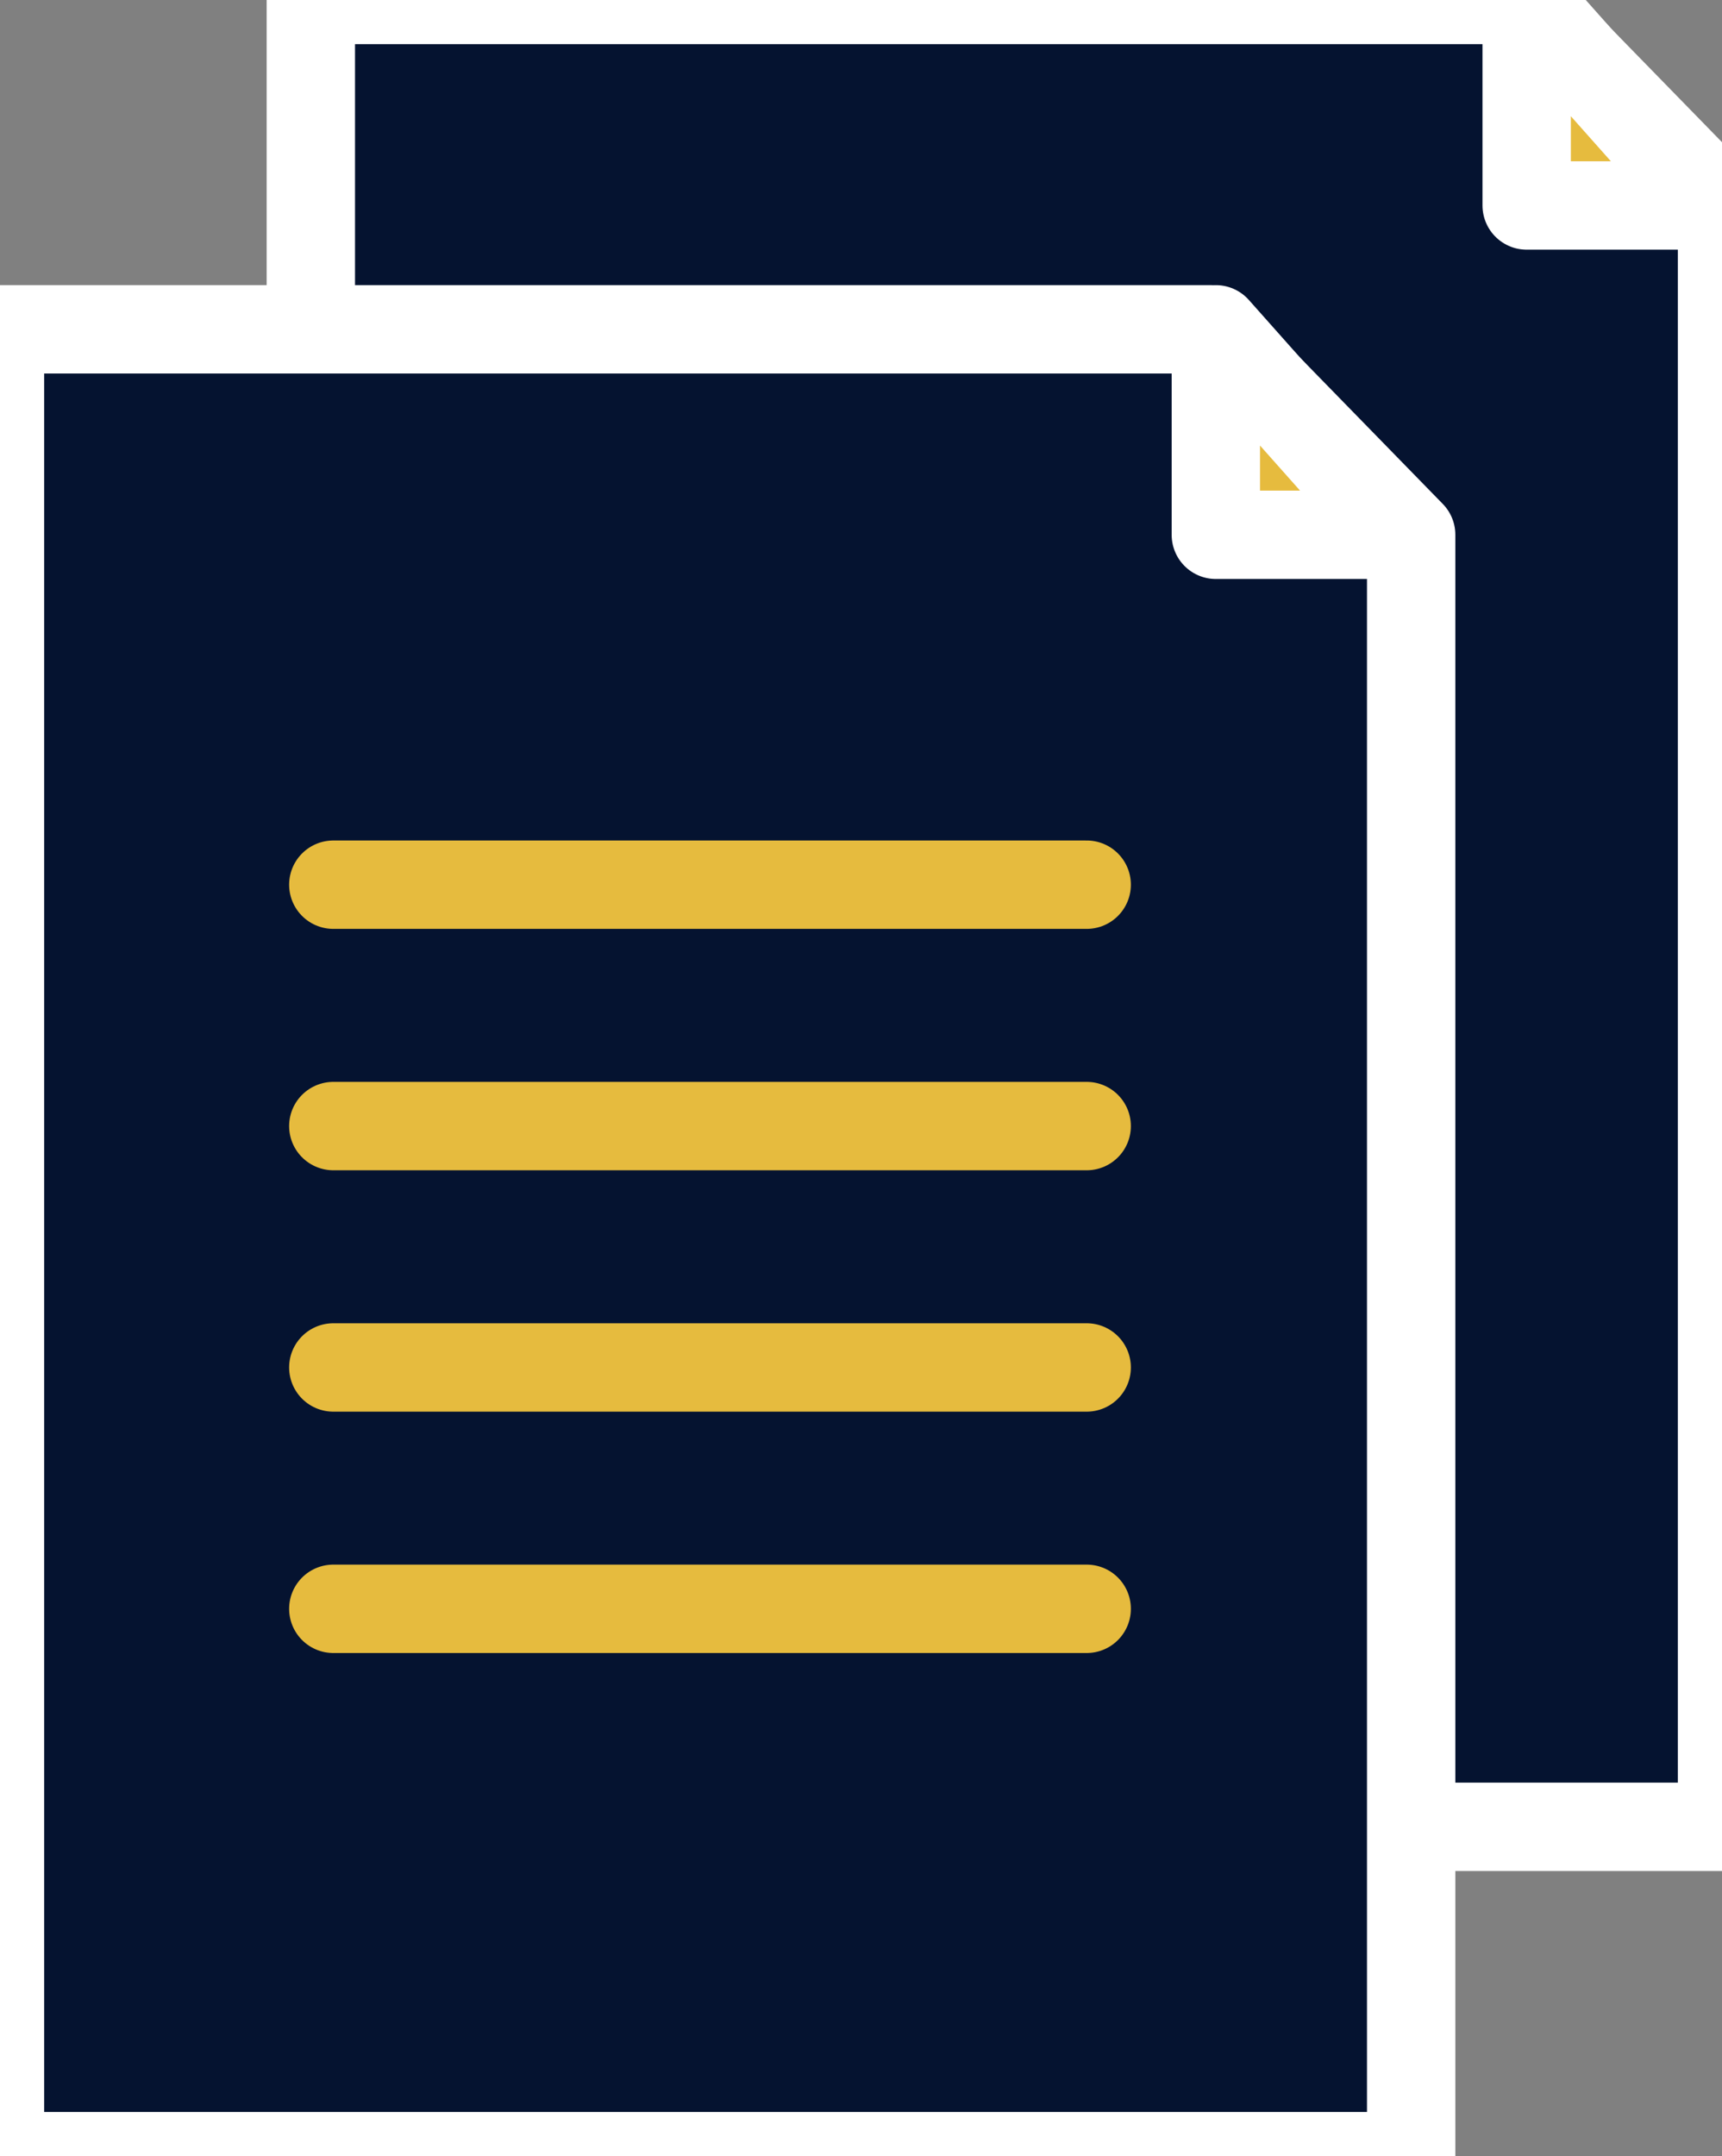 <svg xmlns="http://www.w3.org/2000/svg" width="58.468" height="73.184" viewBox="207.846 2621.8 58.468 73.184"><rect x="207.846" y="2621.8" width="58.468" height="73.184" fill="#808080" stroke="none"/><g data-name="Groupe 17832"><path d="M266.314 2628.774v55.032H218.4V2621.8h41.108l6.806 6.974Z" fill="#051330" fill-rule="evenodd" data-name="Tracé 17423"/><g data-name="Groupe 17827"><g data-name="Groupe 17826" transform="translate(207 2620.954)" clip-path="url(&quot;#a&quot;)"><path d="M59.314 7.82v55.032H11.4V.846h41.108l6.806 6.974Z" stroke-linejoin="round" stroke-linecap="round" stroke-width="3" stroke="#fff" fill="transparent" data-name="Tracé 17424"/></g></g><path d="M265.882 2628.774h-6.2v-6.974l6.2 6.974Z" fill="#e6bb3e" fill-rule="evenodd" data-name="Tracé 17425"/><g data-name="Groupe 17829"><g data-name="Groupe 17828" transform="translate(207 2620.954)" clip-path="url(&quot;#b&quot;)"><path d="M58.882 7.82h-6.2V.846l6.2 6.974Z" stroke-linejoin="round" stroke-linecap="round" stroke-width="3" stroke="#fff" fill="transparent" data-name="Tracé 17426"/></g></g><path d="M255.76 2639.952v55.032h-47.914v-62.006h41.108l6.806 6.974Z" fill="#051330" fill-rule="evenodd" data-name="Tracé 17427"/><g data-name="Groupe 17831"><g data-name="Groupe 17830" transform="translate(207 2620.954)" clip-path="url(&quot;#c&quot;)"><path d="M48.76 18.998V74.03H.846V12.024h41.108l6.806 6.974Z" stroke-linejoin="round" stroke-linecap="round" stroke-width="3" stroke="#fff" fill="transparent" data-name="Tracé 17428"/></g></g><path d="M255.328 2639.952h-6.2v-6.974l6.2 6.974Z" fill="#e6bb3e" fill-rule="evenodd" data-name="Tracé 17429"/><path d="M255.328 2639.952h-6.2v-6.974l6.2 6.974Z" stroke-linejoin="round" stroke-linecap="round" stroke-width="3" stroke="#fff" fill="transparent" data-name="Tracé 17430"/><path d="M219.163 2651.828h25.58" stroke-linejoin="round" stroke-linecap="round" stroke-width="3" stroke="#e6bb3e" fill="transparent" data-name="Ligne 65"/><path d="M219.163 2660.021h25.58" stroke-linejoin="round" stroke-linecap="round" stroke-width="3" stroke="#e6bb3e" fill="transparent" data-name="Ligne 66"/><path d="M219.163 2668.214h25.58" stroke-linejoin="round" stroke-linecap="round" stroke-width="3" stroke="#e6bb3e" fill="transparent" data-name="Ligne 67"/><path d="M219.163 2676.406h25.58" stroke-linejoin="round" stroke-linecap="round" stroke-width="3" stroke="#e6bb3e" fill="transparent" data-name="Ligne 68"/></g><defs><clipPath id="a"><path d="M0 0h60.16v74.876H0V0z" data-name="Rectangle 1920"/></clipPath><clipPath id="b"><path d="M0 0h60.16v74.876H0V0z" data-name="Rectangle 1921"/></clipPath><clipPath id="c"><path d="M0 0h66.16v79.876H0V0z" data-name="Rectangle 1922" transform="translate(-3 -2)"/></clipPath></defs></svg>